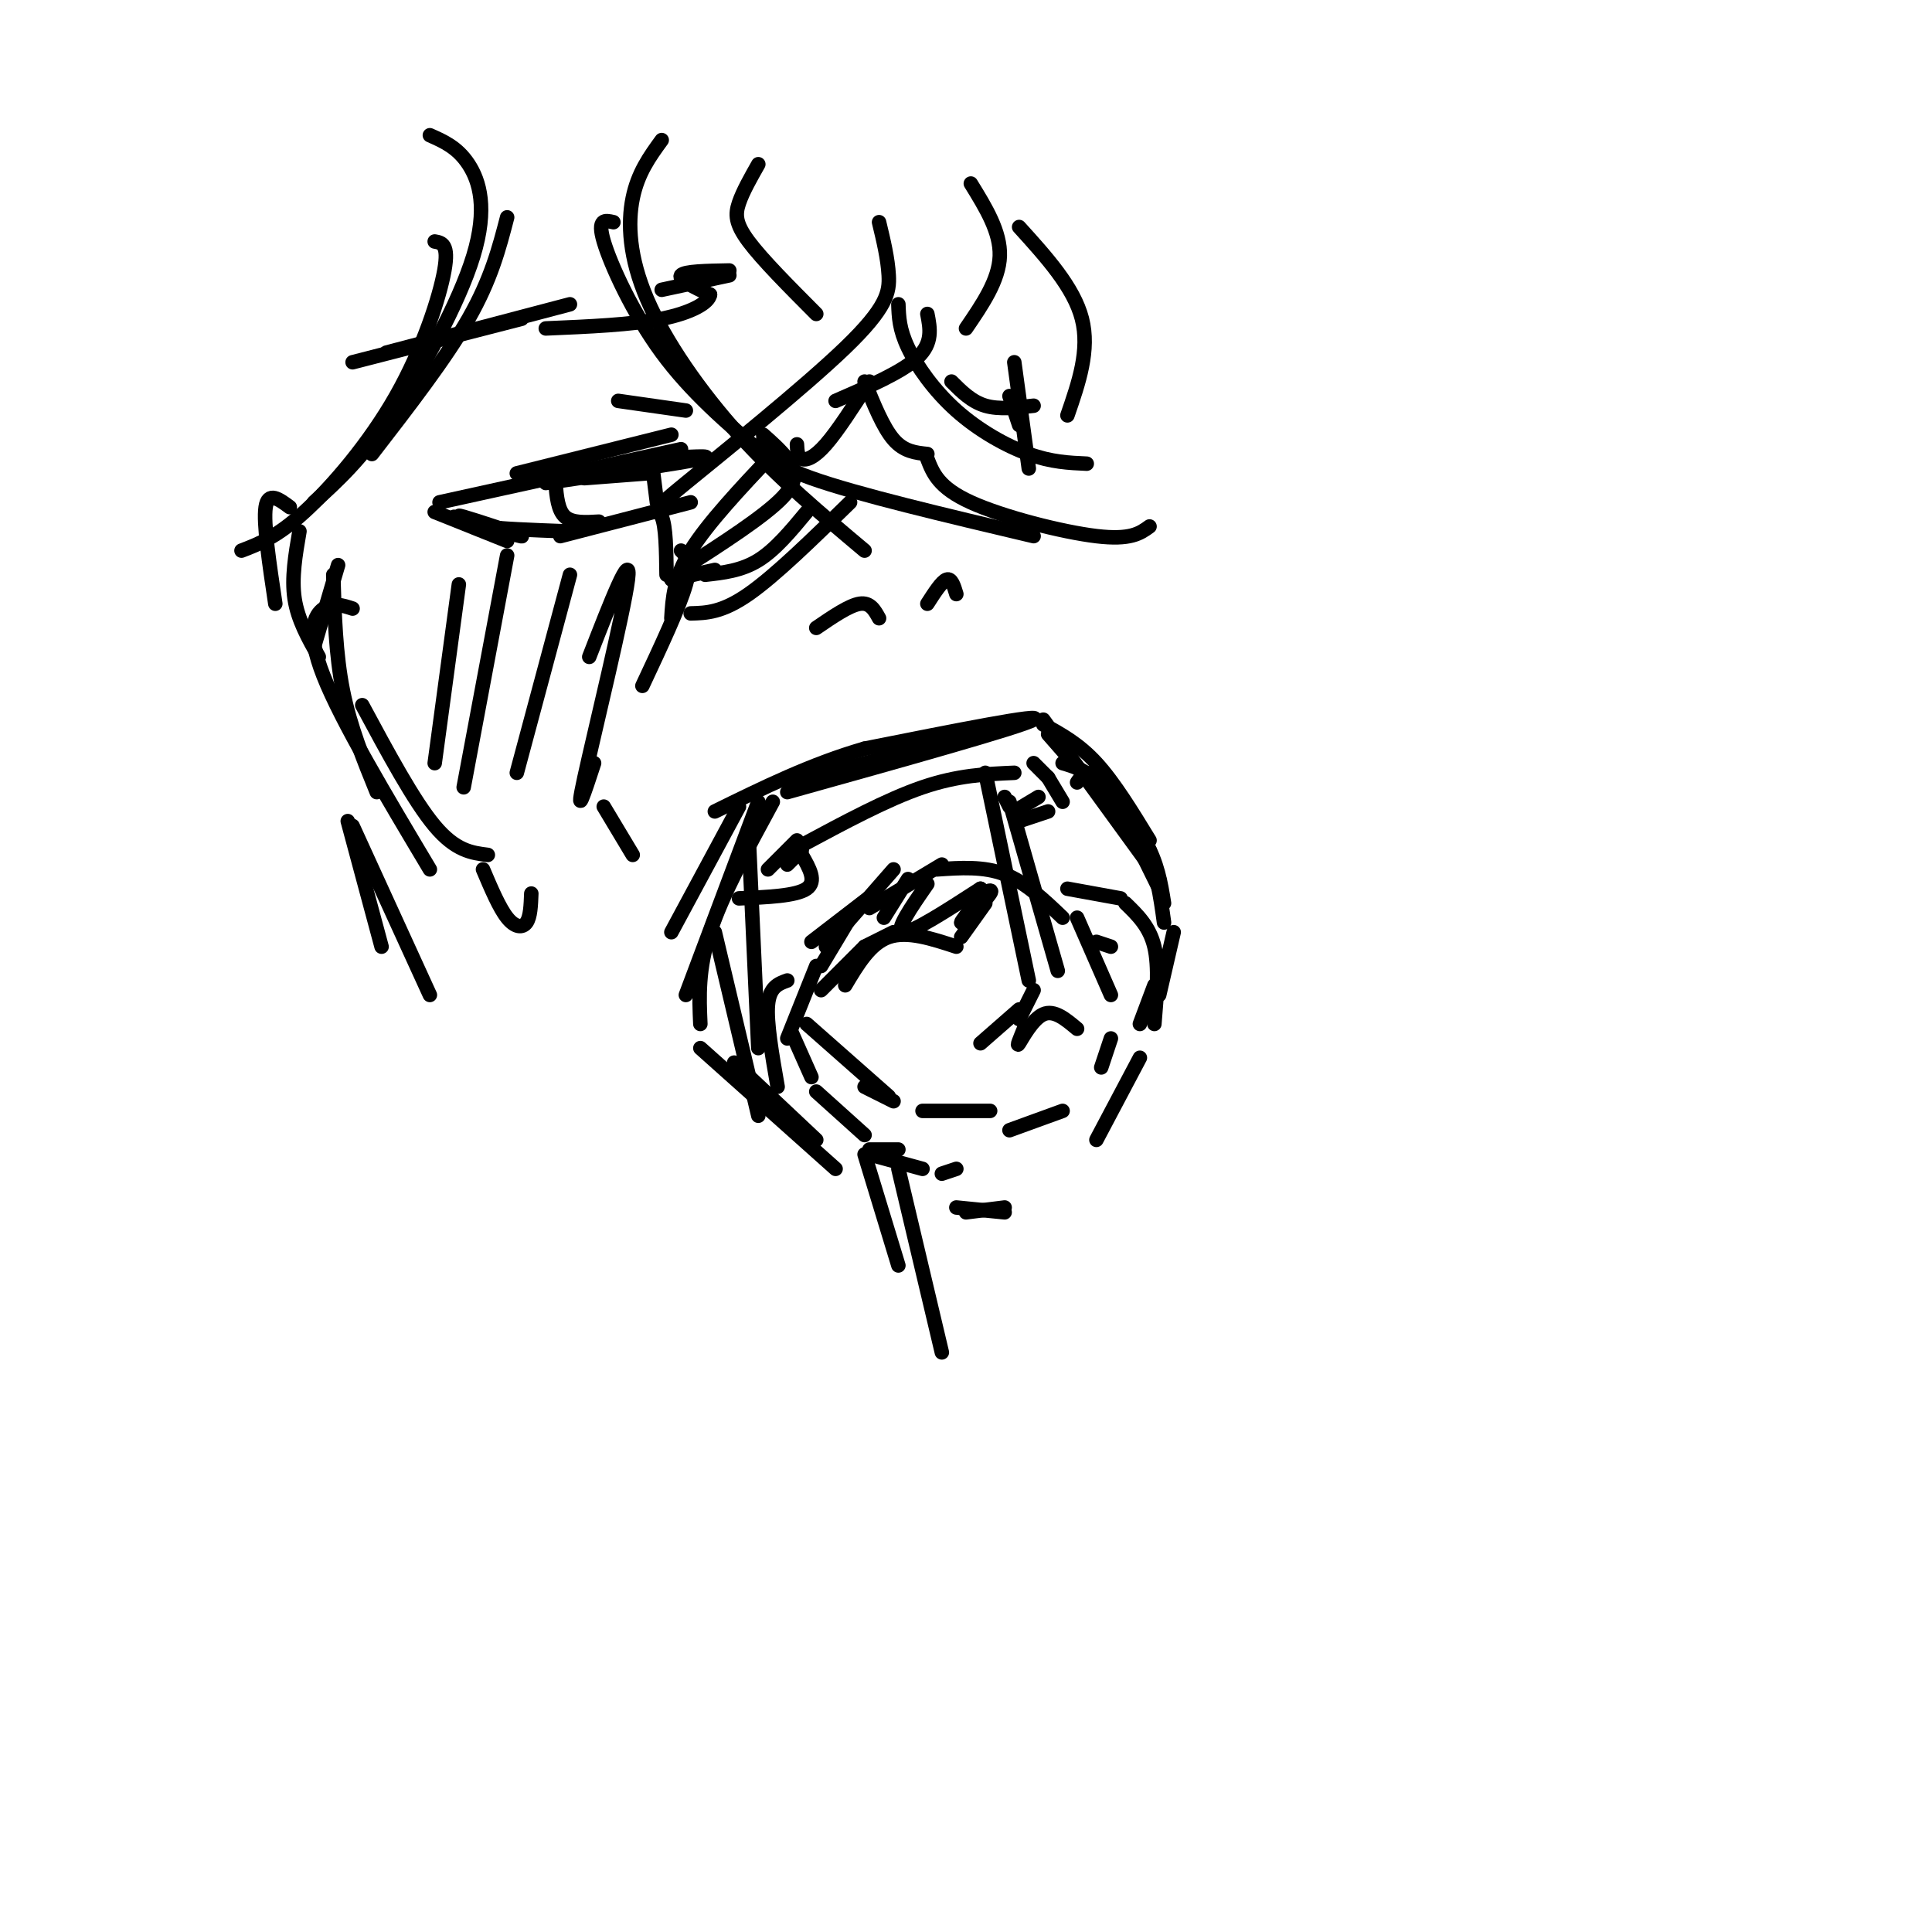 <svg viewBox='0 0 400 400' version='1.1' xmlns='http://www.w3.org/2000/svg' xmlns:xlink='http://www.w3.org/1999/xlink'><g fill='none' stroke='#000000' stroke-width='3' stroke-linecap='round' stroke-linejoin='round'><path d='M139,90c0.000,0.000 -32.000,8.000 -32,8'/><path d='M141,93c0.000,0.000 -50.000,11.000 -50,11'/><path d='M90,106c0.000,0.000 15.000,6.000 15,6'/><path d='M94,107c7.333,2.178 14.667,4.356 14,4c-0.667,-0.356 -9.333,-3.244 -12,-4c-2.667,-0.756 0.667,0.622 4,2'/><path d='M100,109c3.500,0.500 10.250,0.750 17,1'/><path d='M116,111c0.000,0.000 27.000,-7.000 27,-7'/><path d='M115,100c0.250,2.833 0.500,5.667 2,7c1.500,1.333 4.250,1.167 7,1'/><path d='M135,96c0.000,0.000 1.000,8.000 1,8'/><path d='M113,100c14.083,-2.083 28.167,-4.167 32,-5c3.833,-0.833 -2.583,-0.417 -9,0'/><path d='M121,99c0.000,0.000 13.000,-1.000 13,-1'/><path d='M128,83c0.000,0.000 14.000,2.000 14,2'/><path d='M73,75c0.000,0.000 35.000,-9.000 35,-9'/><path d='M80,73c0.000,0.000 38.000,-10.000 38,-10'/><path d='M137,60c0.000,0.000 14.000,-3.000 14,-3'/><path d='M151,56c-4.667,0.083 -9.333,0.167 -10,1c-0.667,0.833 2.667,2.417 6,4'/><path d='M147,61c-0.222,1.644 -3.778,3.756 -10,5c-6.222,1.244 -15.111,1.622 -24,2'/><path d='M169,130c3.417,-2.333 6.833,-4.667 9,-5c2.167,-0.333 3.083,1.333 4,3'/><path d='M192,125c1.500,-2.333 3.000,-4.667 4,-5c1.000,-0.333 1.500,1.333 2,3'/><path d='M127,46c-1.711,-0.400 -3.422,-0.800 -2,4c1.422,4.800 5.978,14.800 12,23c6.022,8.200 13.511,14.600 21,21'/><path d='M137,29c-2.464,3.387 -4.929,6.774 -6,12c-1.071,5.226 -0.750,12.292 3,21c3.750,8.708 10.929,19.060 19,28c8.071,8.940 17.036,16.470 26,24'/><path d='M158,91c0.333,2.333 0.667,4.667 10,8c9.333,3.333 27.667,7.667 46,12'/><path d='M192,95c1.156,2.978 2.311,5.956 9,9c6.689,3.044 18.911,6.156 26,7c7.089,0.844 9.044,-0.578 11,-2'/><path d='M158,90c1.756,1.556 3.511,3.111 5,5c1.489,1.889 2.711,4.111 -1,8c-3.711,3.889 -12.356,9.444 -21,15'/><path d='M146,119c3.750,-0.417 7.500,-0.833 11,-3c3.500,-2.167 6.750,-6.083 10,-10'/><path d='M176,104c-7.750,7.583 -15.500,15.167 -21,19c-5.500,3.833 -8.750,3.917 -12,4'/><path d='M148,118c0.000,0.000 -9.000,2.000 -9,2'/><path d='M165,92c0.067,1.311 0.133,2.622 1,3c0.867,0.378 2.533,-0.178 5,-3c2.467,-2.822 5.733,-7.911 9,-13'/><path d='M182,46c0.906,3.762 1.812,7.525 2,11c0.188,3.475 -0.341,6.663 -9,15c-8.659,8.337 -25.447,21.821 -33,28c-7.553,6.179 -5.872,5.051 -5,7c0.872,1.949 0.936,6.974 1,12'/><path d='M139,128c0.250,-4.167 0.500,-8.333 4,-14c3.500,-5.667 10.250,-12.833 17,-20'/><path d='M173,83c6.917,-3.000 13.833,-6.000 17,-9c3.167,-3.000 2.583,-6.000 2,-9'/><path d='M201,38c3.083,5.000 6.167,10.000 6,15c-0.167,5.000 -3.583,10.000 -7,15'/><path d='M179,79c1.917,4.750 3.833,9.500 6,12c2.167,2.500 4.583,2.750 7,3'/><path d='M157,34c-1.600,2.822 -3.200,5.644 -4,8c-0.800,2.356 -0.800,4.244 2,8c2.800,3.756 8.400,9.378 14,15'/><path d='M197,79c2.083,2.083 4.167,4.167 7,5c2.833,0.833 6.417,0.417 10,0'/><path d='M209,82c0.000,0.000 2.000,6.000 2,6'/><path d='M211,47c5.667,6.250 11.333,12.500 13,19c1.667,6.500 -0.667,13.250 -3,20'/><path d='M213,97c0.000,0.000 -3.000,-22.000 -3,-22'/><path d='M186,63c0.089,2.589 0.179,5.179 2,9c1.821,3.821 5.375,8.875 10,13c4.625,4.125 10.321,7.321 15,9c4.679,1.679 8.339,1.839 12,2'/><path d='M164,162c0.000,0.000 38.000,-10.000 38,-10'/><path d='M163,164c24.167,-6.750 48.333,-13.500 51,-15c2.667,-1.500 -16.167,2.250 -35,6'/><path d='M179,155c-11.000,3.167 -21.000,8.083 -31,13'/><path d='M153,167c0.000,0.000 -14.000,26.000 -14,26'/><path d='M160,166c-5.250,9.667 -10.500,19.333 -13,27c-2.500,7.667 -2.250,13.333 -2,19'/><path d='M157,166c0.000,0.000 -15.000,40.000 -15,40'/><path d='M145,217c0.000,0.000 28.000,25.000 28,25'/><path d='M152,220c0.000,0.000 17.000,16.000 17,16'/><path d='M166,175c8.833,-4.750 17.667,-9.500 25,-12c7.333,-2.500 13.167,-2.750 19,-3'/><path d='M166,176c0.000,0.000 -3.000,3.000 -3,3'/><path d='M165,174c0.000,0.000 -6.000,6.000 -6,6'/><path d='M153,186c5.917,-0.250 11.833,-0.500 14,-2c2.167,-1.500 0.583,-4.250 -1,-7'/><path d='M208,165c0.000,0.000 1.000,2.000 1,2'/><path d='M210,168c0.000,0.000 5.000,-3.000 5,-3'/><path d='M214,158c0.000,0.000 3.000,3.000 3,3'/><path d='M216,150c3.667,2.000 7.333,4.000 11,8c3.667,4.000 7.333,10.000 11,16'/><path d='M216,149c0.000,0.000 24.000,33.000 24,33'/><path d='M217,152c0.000,0.000 21.000,24.000 21,24'/><path d='M217,161c0.000,0.000 3.000,5.000 3,5'/><path d='M211,170c0.000,0.000 6.000,-2.000 6,-2'/><path d='M220,158c2.833,0.833 5.667,1.667 9,6c3.333,4.333 7.167,12.167 11,20'/><path d='M226,160c4.250,4.917 8.500,9.833 11,15c2.500,5.167 3.250,10.583 4,16'/><path d='M223,162c0.667,-1.044 1.333,-2.089 4,0c2.667,2.089 7.333,7.311 10,12c2.667,4.689 3.333,8.844 4,13'/><path d='M176,190c0.000,0.000 -6.000,10.000 -6,10'/><path d='M171,196c0.000,0.000 14.000,-16.000 14,-16'/><path d='M194,180c4.833,-0.333 9.667,-0.667 14,1c4.333,1.667 8.167,5.333 12,9'/><path d='M204,160c0.000,0.000 9.000,43.000 9,43'/><path d='M214,205c0.000,0.000 -3.000,6.000 -3,6'/><path d='M211,209c0.000,0.000 -8.000,7.000 -8,7'/><path d='M212,213c-0.822,2.000 -1.644,4.000 -1,3c0.644,-1.000 2.756,-5.000 5,-6c2.244,-1.000 4.622,1.000 7,3'/><path d='M209,166c0.000,0.000 10.000,35.000 10,35'/><path d='M227,195c0.000,0.000 3.000,1.000 3,1'/><path d='M223,190c0.000,0.000 7.000,16.000 7,16'/><path d='M221,184c0.000,0.000 11.000,2.000 11,2'/><path d='M233,187c2.500,2.417 5.000,4.833 6,9c1.000,4.167 0.500,10.083 0,16'/><path d='M236,219c0.000,0.000 -9.000,17.000 -9,17'/><path d='M230,215c0.000,0.000 -2.000,6.000 -2,6'/><path d='M220,230c0.000,0.000 -11.000,4.000 -11,4'/><path d='M205,230c0.000,0.000 -14.000,0.000 -14,0'/><path d='M185,228c0.000,0.000 -6.000,-3.000 -6,-3'/><path d='M164,214c0.000,0.000 4.000,9.000 4,9'/><path d='M169,200c0.000,0.000 -6.000,15.000 -6,15'/><path d='M169,226c0.000,0.000 10.000,9.000 10,9'/><path d='M180,238c0.000,0.000 6.000,0.000 6,0'/><path d='M167,212c0.000,0.000 17.000,15.000 17,15'/><path d='M180,239c0.000,0.000 11.000,3.000 11,3'/><path d='M195,243c0.000,0.000 3.000,-1.000 3,-1'/><path d='M179,239c0.000,0.000 7.000,23.000 7,23'/><path d='M186,242c0.000,0.000 9.000,38.000 9,38'/><path d='M198,250c0.000,0.000 10.000,1.000 10,1'/><path d='M200,251c0.000,0.000 8.000,-1.000 8,-1'/><path d='M239,204c0.000,0.000 -3.000,8.000 -3,8'/><path d='M243,193c0.000,0.000 -3.000,13.000 -3,13'/><path d='M170,205c0.000,0.000 9.000,-9.000 9,-9'/><path d='M179,196c0.000,0.000 6.000,-3.000 6,-3'/><path d='M175,204c2.583,-4.333 5.167,-8.667 9,-10c3.833,-1.333 8.917,0.333 14,2'/><path d='M199,194c0.000,0.000 5.000,-7.000 5,-7'/><path d='M188,182c0.000,0.000 -5.000,8.000 -5,8'/><path d='M192,183c-3.417,4.917 -6.833,9.833 -5,10c1.833,0.167 8.917,-4.417 16,-9'/><path d='M203,184c1.155,0.571 -3.958,6.500 -4,7c-0.042,0.500 4.988,-4.429 6,-6c1.012,-1.571 -1.994,0.214 -5,2'/><path d='M195,179c0.000,0.000 -15.000,9.000 -15,9'/><path d='M181,185c0.000,0.000 -13.000,10.000 -13,10'/><path d='M163,203c-1.833,0.667 -3.667,1.333 -4,5c-0.333,3.667 0.833,10.333 2,17'/><path d='M155,173c0.000,0.000 2.000,44.000 2,44'/><path d='M148,193c0.000,0.000 9.000,38.000 9,38'/><path d='M105,45c-1.667,6.417 -3.333,12.833 -8,21c-4.667,8.167 -12.333,18.083 -20,28'/><path d='M90,50c1.488,0.262 2.976,0.524 2,6c-0.976,5.476 -4.417,16.167 -10,26c-5.583,9.833 -13.310,18.810 -19,24c-5.690,5.190 -9.345,6.595 -13,8'/><path d='M89,28c2.857,1.262 5.714,2.524 8,6c2.286,3.476 4.000,9.167 1,19c-3.000,9.833 -10.714,23.810 -17,33c-6.286,9.190 -11.143,13.595 -16,18'/><path d='M60,105c-2.250,-1.667 -4.500,-3.333 -5,0c-0.500,3.333 0.750,11.667 2,20'/><path d='M62,110c-0.833,4.833 -1.667,9.667 -1,14c0.667,4.333 2.833,8.167 5,12'/><path d='M70,117c0.000,0.000 -5.000,17.000 -5,17'/><path d='M69,119c0.250,8.250 0.500,16.500 2,24c1.500,7.500 4.250,14.250 7,21'/><path d='M75,146c5.333,9.917 10.667,19.833 15,25c4.333,5.167 7.667,5.583 11,6'/><path d='M73,126c-2.044,-0.667 -4.089,-1.333 -6,0c-1.911,1.333 -3.689,4.667 0,14c3.689,9.333 12.844,24.667 22,40'/><path d='M95,121c0.000,0.000 -5.000,37.000 -5,37'/><path d='M105,115c0.000,0.000 -9.000,48.000 -9,48'/><path d='M118,119c0.000,0.000 -11.000,41.000 -11,41'/><path d='M122,136c4.422,-11.378 8.844,-22.756 8,-16c-0.844,6.756 -6.956,31.644 -9,41c-2.044,9.356 -0.022,3.178 2,-3'/><path d='M141,114c1.167,1.167 2.333,2.333 1,7c-1.333,4.667 -5.167,12.833 -9,21'/><path d='M100,180c1.689,3.978 3.378,7.956 5,10c1.622,2.044 3.178,2.156 4,1c0.822,-1.156 0.911,-3.578 1,-6'/><path d='M125,167c0.000,0.000 6.000,10.000 6,10'/><path d='M72,170c0.000,0.000 7.000,26.000 7,26'/><path d='M73,171c0.000,0.000 16.000,35.000 16,35'/></g>
</svg>